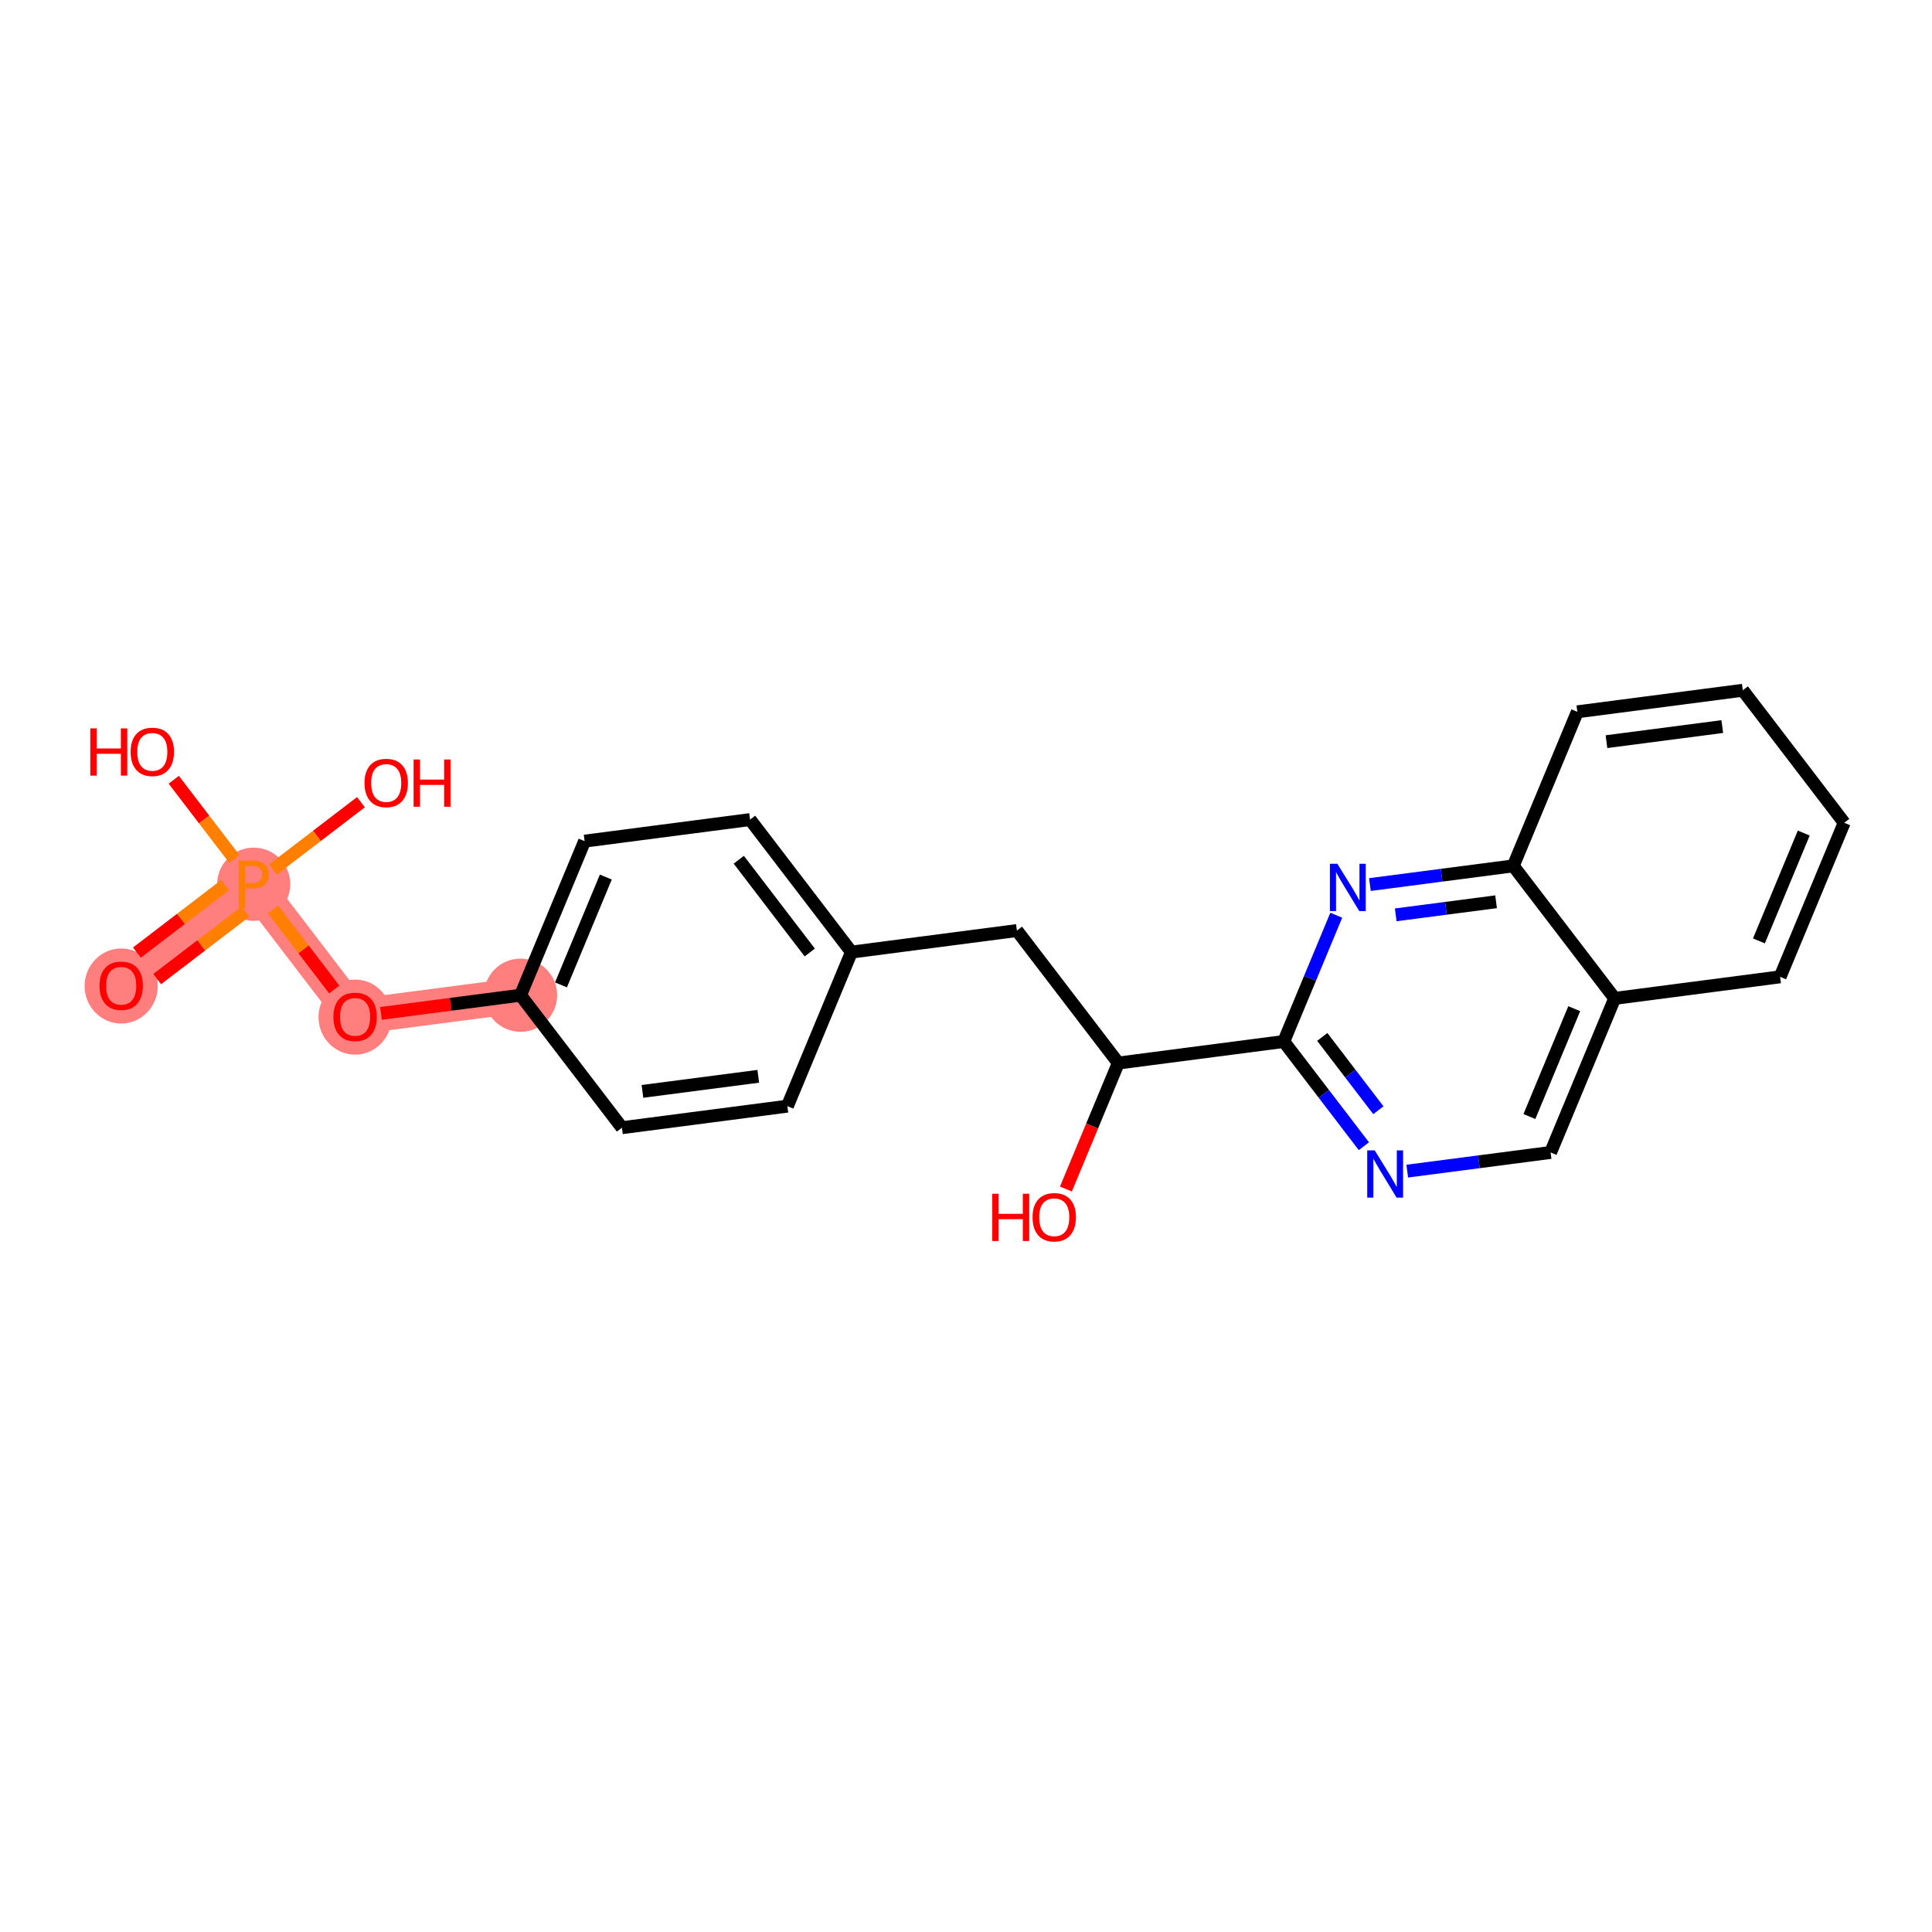 <?xml version='1.0' encoding='iso-8859-1'?>
<svg version='1.1' baseProfile='full'
              xmlns='http://www.w3.org/2000/svg'
                      xmlns:rdkit='http://www.rdkit.org/xml'
                      xmlns:xlink='http://www.w3.org/1999/xlink'
                  xml:space='preserve'
width='300px' height='300px' viewBox='0 0 300 300'>
<!-- END OF HEADER -->
<rect style='opacity:1.0;fill:#FFFFFF;stroke:none' width='300' height='300' x='0' y='0'> </rect>
<rect style='opacity:1.0;fill:#FFFFFF;stroke:none' width='300' height='300' x='0' y='0'> </rect>
<path d='M 18.818,153.049 L 39.394,137.305' style='fill:none;fill-rule:evenodd;stroke:#FF7F7F;stroke-width:5.5px;stroke-linecap:butt;stroke-linejoin:miter;stroke-opacity:1' />
<path d='M 39.394,137.305 L 55.139,157.881' style='fill:none;fill-rule:evenodd;stroke:#FF7F7F;stroke-width:5.5px;stroke-linecap:butt;stroke-linejoin:miter;stroke-opacity:1' />
<path d='M 55.139,157.881 L 80.83,154.534' style='fill:none;fill-rule:evenodd;stroke:#FF7F7F;stroke-width:5.5px;stroke-linecap:butt;stroke-linejoin:miter;stroke-opacity:1' />
<ellipse cx='18.818' cy='153.106' rx='5.182' ry='5.328'  style='fill:#FF7F7F;fill-rule:evenodd;stroke:#FF7F7F;stroke-width:1.0px;stroke-linecap:butt;stroke-linejoin:miter;stroke-opacity:1' />
<ellipse cx='39.394' cy='137.305' rx='5.182' ry='5.188'  style='fill:#FF7F7F;fill-rule:evenodd;stroke:#FF7F7F;stroke-width:1.0px;stroke-linecap:butt;stroke-linejoin:miter;stroke-opacity:1' />
<ellipse cx='55.139' cy='157.938' rx='5.182' ry='5.328'  style='fill:#FF7F7F;fill-rule:evenodd;stroke:#FF7F7F;stroke-width:1.0px;stroke-linecap:butt;stroke-linejoin:miter;stroke-opacity:1' />
<ellipse cx='80.83' cy='154.534' rx='5.182' ry='5.182'  style='fill:#FF7F7F;fill-rule:evenodd;stroke:#FF7F7F;stroke-width:1.0px;stroke-linecap:butt;stroke-linejoin:miter;stroke-opacity:1' />
<path class='bond-0 atom-0 atom-1' d='M 24.408,152.034 L 31.257,146.794' style='fill:none;fill-rule:evenodd;stroke:#FF0000;stroke-width:2.0px;stroke-linecap:butt;stroke-linejoin:miter;stroke-opacity:1' />
<path class='bond-0 atom-0 atom-1' d='M 31.257,146.794 L 38.105,141.553' style='fill:none;fill-rule:evenodd;stroke:#FF7F00;stroke-width:2.0px;stroke-linecap:butt;stroke-linejoin:miter;stroke-opacity:1' />
<path class='bond-0 atom-0 atom-1' d='M 21.259,147.919 L 28.108,142.678' style='fill:none;fill-rule:evenodd;stroke:#FF0000;stroke-width:2.0px;stroke-linecap:butt;stroke-linejoin:miter;stroke-opacity:1' />
<path class='bond-0 atom-0 atom-1' d='M 28.108,142.678 L 34.956,137.438' style='fill:none;fill-rule:evenodd;stroke:#FF7F00;stroke-width:2.0px;stroke-linecap:butt;stroke-linejoin:miter;stroke-opacity:1' />
<path class='bond-1 atom-1 atom-2' d='M 42.384,135.017 L 49.217,129.789' style='fill:none;fill-rule:evenodd;stroke:#FF7F00;stroke-width:2.0px;stroke-linecap:butt;stroke-linejoin:miter;stroke-opacity:1' />
<path class='bond-1 atom-1 atom-2' d='M 49.217,129.789 L 56.049,124.561' style='fill:none;fill-rule:evenodd;stroke:#FF0000;stroke-width:2.0px;stroke-linecap:butt;stroke-linejoin:miter;stroke-opacity:1' />
<path class='bond-2 atom-1 atom-3' d='M 36.404,133.397 L 31.691,127.237' style='fill:none;fill-rule:evenodd;stroke:#FF7F00;stroke-width:2.0px;stroke-linecap:butt;stroke-linejoin:miter;stroke-opacity:1' />
<path class='bond-2 atom-1 atom-3' d='M 31.691,127.237 L 26.978,121.077' style='fill:none;fill-rule:evenodd;stroke:#FF0000;stroke-width:2.0px;stroke-linecap:butt;stroke-linejoin:miter;stroke-opacity:1' />
<path class='bond-3 atom-1 atom-4' d='M 42.384,141.212 L 47.141,147.429' style='fill:none;fill-rule:evenodd;stroke:#FF7F00;stroke-width:2.0px;stroke-linecap:butt;stroke-linejoin:miter;stroke-opacity:1' />
<path class='bond-3 atom-1 atom-4' d='M 47.141,147.429 L 51.898,153.646' style='fill:none;fill-rule:evenodd;stroke:#FF0000;stroke-width:2.0px;stroke-linecap:butt;stroke-linejoin:miter;stroke-opacity:1' />
<path class='bond-4 atom-4 atom-5' d='M 59.154,157.358 L 69.992,155.946' style='fill:none;fill-rule:evenodd;stroke:#FF0000;stroke-width:2.0px;stroke-linecap:butt;stroke-linejoin:miter;stroke-opacity:1' />
<path class='bond-4 atom-4 atom-5' d='M 69.992,155.946 L 80.83,154.534' style='fill:none;fill-rule:evenodd;stroke:#000000;stroke-width:2.0px;stroke-linecap:butt;stroke-linejoin:miter;stroke-opacity:1' />
<path class='bond-5 atom-5 atom-6' d='M 80.83,154.534 L 90.778,130.611' style='fill:none;fill-rule:evenodd;stroke:#000000;stroke-width:2.0px;stroke-linecap:butt;stroke-linejoin:miter;stroke-opacity:1' />
<path class='bond-5 atom-5 atom-6' d='M 87.107,152.935 L 94.07,136.189' style='fill:none;fill-rule:evenodd;stroke:#000000;stroke-width:2.0px;stroke-linecap:butt;stroke-linejoin:miter;stroke-opacity:1' />
<path class='bond-23 atom-23 atom-5' d='M 96.575,175.11 L 80.83,154.534' style='fill:none;fill-rule:evenodd;stroke:#000000;stroke-width:2.0px;stroke-linecap:butt;stroke-linejoin:miter;stroke-opacity:1' />
<path class='bond-6 atom-6 atom-7' d='M 90.778,130.611 L 116.469,127.264' style='fill:none;fill-rule:evenodd;stroke:#000000;stroke-width:2.0px;stroke-linecap:butt;stroke-linejoin:miter;stroke-opacity:1' />
<path class='bond-7 atom-7 atom-8' d='M 116.469,127.264 L 132.214,147.84' style='fill:none;fill-rule:evenodd;stroke:#000000;stroke-width:2.0px;stroke-linecap:butt;stroke-linejoin:miter;stroke-opacity:1' />
<path class='bond-7 atom-7 atom-8' d='M 114.716,133.499 L 125.737,147.903' style='fill:none;fill-rule:evenodd;stroke:#000000;stroke-width:2.0px;stroke-linecap:butt;stroke-linejoin:miter;stroke-opacity:1' />
<path class='bond-8 atom-8 atom-9' d='M 132.214,147.84 L 157.905,144.494' style='fill:none;fill-rule:evenodd;stroke:#000000;stroke-width:2.0px;stroke-linecap:butt;stroke-linejoin:miter;stroke-opacity:1' />
<path class='bond-21 atom-8 atom-22' d='M 132.214,147.84 L 122.266,171.763' style='fill:none;fill-rule:evenodd;stroke:#000000;stroke-width:2.0px;stroke-linecap:butt;stroke-linejoin:miter;stroke-opacity:1' />
<path class='bond-9 atom-9 atom-10' d='M 157.905,144.494 L 173.65,165.07' style='fill:none;fill-rule:evenodd;stroke:#000000;stroke-width:2.0px;stroke-linecap:butt;stroke-linejoin:miter;stroke-opacity:1' />
<path class='bond-10 atom-10 atom-11' d='M 173.65,165.07 L 169.582,174.852' style='fill:none;fill-rule:evenodd;stroke:#000000;stroke-width:2.0px;stroke-linecap:butt;stroke-linejoin:miter;stroke-opacity:1' />
<path class='bond-10 atom-10 atom-11' d='M 169.582,174.852 L 165.514,184.635' style='fill:none;fill-rule:evenodd;stroke:#FF0000;stroke-width:2.0px;stroke-linecap:butt;stroke-linejoin:miter;stroke-opacity:1' />
<path class='bond-11 atom-10 atom-12' d='M 173.65,165.07 L 199.341,161.723' style='fill:none;fill-rule:evenodd;stroke:#000000;stroke-width:2.0px;stroke-linecap:butt;stroke-linejoin:miter;stroke-opacity:1' />
<path class='bond-12 atom-12 atom-13' d='M 199.341,161.723 L 205.562,169.853' style='fill:none;fill-rule:evenodd;stroke:#000000;stroke-width:2.0px;stroke-linecap:butt;stroke-linejoin:miter;stroke-opacity:1' />
<path class='bond-12 atom-12 atom-13' d='M 205.562,169.853 L 211.783,177.983' style='fill:none;fill-rule:evenodd;stroke:#0000FF;stroke-width:2.0px;stroke-linecap:butt;stroke-linejoin:miter;stroke-opacity:1' />
<path class='bond-12 atom-12 atom-13' d='M 205.323,161.013 L 209.677,166.704' style='fill:none;fill-rule:evenodd;stroke:#000000;stroke-width:2.0px;stroke-linecap:butt;stroke-linejoin:miter;stroke-opacity:1' />
<path class='bond-12 atom-12 atom-13' d='M 209.677,166.704 L 214.032,172.395' style='fill:none;fill-rule:evenodd;stroke:#0000FF;stroke-width:2.0px;stroke-linecap:butt;stroke-linejoin:miter;stroke-opacity:1' />
<path class='bond-24 atom-21 atom-12' d='M 207.494,142.116 L 203.418,151.92' style='fill:none;fill-rule:evenodd;stroke:#0000FF;stroke-width:2.0px;stroke-linecap:butt;stroke-linejoin:miter;stroke-opacity:1' />
<path class='bond-24 atom-21 atom-12' d='M 203.418,151.92 L 199.341,161.723' style='fill:none;fill-rule:evenodd;stroke:#000000;stroke-width:2.0px;stroke-linecap:butt;stroke-linejoin:miter;stroke-opacity:1' />
<path class='bond-13 atom-13 atom-14' d='M 218.516,181.852 L 229.647,180.402' style='fill:none;fill-rule:evenodd;stroke:#0000FF;stroke-width:2.0px;stroke-linecap:butt;stroke-linejoin:miter;stroke-opacity:1' />
<path class='bond-13 atom-13 atom-14' d='M 229.647,180.402 L 240.777,178.952' style='fill:none;fill-rule:evenodd;stroke:#000000;stroke-width:2.0px;stroke-linecap:butt;stroke-linejoin:miter;stroke-opacity:1' />
<path class='bond-14 atom-14 atom-15' d='M 240.777,178.952 L 250.725,155.029' style='fill:none;fill-rule:evenodd;stroke:#000000;stroke-width:2.0px;stroke-linecap:butt;stroke-linejoin:miter;stroke-opacity:1' />
<path class='bond-14 atom-14 atom-15' d='M 237.485,173.374 L 244.448,156.628' style='fill:none;fill-rule:evenodd;stroke:#000000;stroke-width:2.0px;stroke-linecap:butt;stroke-linejoin:miter;stroke-opacity:1' />
<path class='bond-15 atom-15 atom-16' d='M 250.725,155.029 L 276.416,151.682' style='fill:none;fill-rule:evenodd;stroke:#000000;stroke-width:2.0px;stroke-linecap:butt;stroke-linejoin:miter;stroke-opacity:1' />
<path class='bond-25 atom-20 atom-15' d='M 234.98,134.453 L 250.725,155.029' style='fill:none;fill-rule:evenodd;stroke:#000000;stroke-width:2.0px;stroke-linecap:butt;stroke-linejoin:miter;stroke-opacity:1' />
<path class='bond-16 atom-16 atom-17' d='M 276.416,151.682 L 286.364,127.759' style='fill:none;fill-rule:evenodd;stroke:#000000;stroke-width:2.0px;stroke-linecap:butt;stroke-linejoin:miter;stroke-opacity:1' />
<path class='bond-16 atom-16 atom-17' d='M 273.124,146.104 L 280.087,129.358' style='fill:none;fill-rule:evenodd;stroke:#000000;stroke-width:2.0px;stroke-linecap:butt;stroke-linejoin:miter;stroke-opacity:1' />
<path class='bond-17 atom-17 atom-18' d='M 286.364,127.759 L 270.619,107.183' style='fill:none;fill-rule:evenodd;stroke:#000000;stroke-width:2.0px;stroke-linecap:butt;stroke-linejoin:miter;stroke-opacity:1' />
<path class='bond-18 atom-18 atom-19' d='M 270.619,107.183 L 244.928,110.53' style='fill:none;fill-rule:evenodd;stroke:#000000;stroke-width:2.0px;stroke-linecap:butt;stroke-linejoin:miter;stroke-opacity:1' />
<path class='bond-18 atom-18 atom-19' d='M 267.435,112.823 L 249.451,115.166' style='fill:none;fill-rule:evenodd;stroke:#000000;stroke-width:2.0px;stroke-linecap:butt;stroke-linejoin:miter;stroke-opacity:1' />
<path class='bond-19 atom-19 atom-20' d='M 244.928,110.53 L 234.98,134.453' style='fill:none;fill-rule:evenodd;stroke:#000000;stroke-width:2.0px;stroke-linecap:butt;stroke-linejoin:miter;stroke-opacity:1' />
<path class='bond-20 atom-20 atom-21' d='M 234.98,134.453 L 223.85,135.903' style='fill:none;fill-rule:evenodd;stroke:#000000;stroke-width:2.0px;stroke-linecap:butt;stroke-linejoin:miter;stroke-opacity:1' />
<path class='bond-20 atom-20 atom-21' d='M 223.85,135.903 L 212.719,137.353' style='fill:none;fill-rule:evenodd;stroke:#0000FF;stroke-width:2.0px;stroke-linecap:butt;stroke-linejoin:miter;stroke-opacity:1' />
<path class='bond-20 atom-20 atom-21' d='M 232.31,140.026 L 224.519,141.041' style='fill:none;fill-rule:evenodd;stroke:#000000;stroke-width:2.0px;stroke-linecap:butt;stroke-linejoin:miter;stroke-opacity:1' />
<path class='bond-20 atom-20 atom-21' d='M 224.519,141.041 L 216.728,142.056' style='fill:none;fill-rule:evenodd;stroke:#0000FF;stroke-width:2.0px;stroke-linecap:butt;stroke-linejoin:miter;stroke-opacity:1' />
<path class='bond-22 atom-22 atom-23' d='M 122.266,171.763 L 96.575,175.11' style='fill:none;fill-rule:evenodd;stroke:#000000;stroke-width:2.0px;stroke-linecap:butt;stroke-linejoin:miter;stroke-opacity:1' />
<path class='bond-22 atom-22 atom-23' d='M 117.743,167.127 L 99.759,169.47' style='fill:none;fill-rule:evenodd;stroke:#000000;stroke-width:2.0px;stroke-linecap:butt;stroke-linejoin:miter;stroke-opacity:1' />
<path  class='atom-0' d='M 15.45 153.07
Q 15.45 151.308, 16.32 150.323
Q 17.191 149.339, 18.818 149.339
Q 20.445 149.339, 21.316 150.323
Q 22.186 151.308, 22.186 153.07
Q 22.186 154.852, 21.305 155.868
Q 20.424 156.873, 18.818 156.873
Q 17.201 156.873, 16.32 155.868
Q 15.45 154.863, 15.45 153.07
M 18.818 156.044
Q 19.937 156.044, 20.538 155.298
Q 21.15 154.541, 21.15 153.07
Q 21.15 151.629, 20.538 150.904
Q 19.937 150.168, 18.818 150.168
Q 17.699 150.168, 17.087 150.893
Q 16.486 151.619, 16.486 153.07
Q 16.486 154.552, 17.087 155.298
Q 17.699 156.044, 18.818 156.044
' fill='#FF0000'/>
<path  class='atom-1' d='M 39.218 133.636
Q 40.472 133.636, 41.104 134.206
Q 41.736 134.766, 41.736 135.792
Q 41.736 136.807, 41.084 137.388
Q 40.441 137.958, 39.218 137.958
L 38.047 137.958
L 38.047 140.973
L 37.052 140.973
L 37.052 133.636
L 39.218 133.636
M 39.218 137.128
Q 39.933 137.128, 40.317 136.786
Q 40.7 136.444, 40.7 135.792
Q 40.7 135.139, 40.317 134.807
Q 39.944 134.465, 39.218 134.465
L 38.047 134.465
L 38.047 137.128
L 39.218 137.128
' fill='#FF7F00'/>
<path  class='atom-2' d='M 56.602 121.581
Q 56.602 119.819, 57.473 118.835
Q 58.343 117.85, 59.971 117.85
Q 61.598 117.85, 62.468 118.835
Q 63.339 119.819, 63.339 121.581
Q 63.339 123.364, 62.458 124.379
Q 61.577 125.385, 59.971 125.385
Q 58.354 125.385, 57.473 124.379
Q 56.602 123.374, 56.602 121.581
M 59.971 124.555
Q 61.09 124.555, 61.691 123.809
Q 62.302 123.053, 62.302 121.581
Q 62.302 120.141, 61.691 119.415
Q 61.09 118.679, 59.971 118.679
Q 58.851 118.679, 58.24 119.405
Q 57.639 120.13, 57.639 121.581
Q 57.639 123.063, 58.24 123.809
Q 58.851 124.555, 59.971 124.555
' fill='#FF0000'/>
<path  class='atom-2' d='M 64.22 117.933
L 65.215 117.933
L 65.215 121.053
L 68.966 121.053
L 68.966 117.933
L 69.961 117.933
L 69.961 125.271
L 68.966 125.271
L 68.966 121.882
L 65.215 121.882
L 65.215 125.271
L 64.22 125.271
L 64.22 117.933
' fill='#FF0000'/>
<path  class='atom-3' d='M 14.022 113.101
L 15.017 113.101
L 15.017 116.221
L 18.769 116.221
L 18.769 113.101
L 19.764 113.101
L 19.764 120.439
L 18.769 120.439
L 18.769 117.05
L 15.017 117.05
L 15.017 120.439
L 14.022 120.439
L 14.022 113.101
' fill='#FF0000'/>
<path  class='atom-3' d='M 20.282 116.749
Q 20.282 114.987, 21.152 114.003
Q 22.023 113.018, 23.65 113.018
Q 25.277 113.018, 26.148 114.003
Q 27.018 114.987, 27.018 116.749
Q 27.018 118.532, 26.137 119.547
Q 25.256 120.553, 23.65 120.553
Q 22.033 120.553, 21.152 119.547
Q 20.282 118.542, 20.282 116.749
M 23.65 119.723
Q 24.769 119.723, 25.37 118.977
Q 25.982 118.221, 25.982 116.749
Q 25.982 115.309, 25.37 114.583
Q 24.769 113.847, 23.65 113.847
Q 22.531 113.847, 21.919 114.573
Q 21.318 115.298, 21.318 116.749
Q 21.318 118.231, 21.919 118.977
Q 22.531 119.723, 23.65 119.723
' fill='#FF0000'/>
<path  class='atom-4' d='M 51.77 157.902
Q 51.77 156.14, 52.641 155.155
Q 53.511 154.171, 55.139 154.171
Q 56.766 154.171, 57.636 155.155
Q 58.507 156.14, 58.507 157.902
Q 58.507 159.684, 57.626 160.7
Q 56.745 161.705, 55.139 161.705
Q 53.522 161.705, 52.641 160.7
Q 51.77 159.694, 51.77 157.902
M 55.139 160.876
Q 56.258 160.876, 56.859 160.13
Q 57.47 159.373, 57.47 157.902
Q 57.47 156.461, 56.859 155.736
Q 56.258 155, 55.139 155
Q 54.019 155, 53.408 155.725
Q 52.807 156.451, 52.807 157.902
Q 52.807 159.384, 53.408 160.13
Q 54.019 160.876, 55.139 160.876
' fill='#FF0000'/>
<path  class='atom-11' d='M 154.074 185.366
L 155.069 185.366
L 155.069 188.485
L 158.821 188.485
L 158.821 185.366
L 159.816 185.366
L 159.816 192.703
L 158.821 192.703
L 158.821 189.314
L 155.069 189.314
L 155.069 192.703
L 154.074 192.703
L 154.074 185.366
' fill='#FF0000'/>
<path  class='atom-11' d='M 160.334 189.014
Q 160.334 187.252, 161.205 186.267
Q 162.075 185.283, 163.702 185.283
Q 165.329 185.283, 166.2 186.267
Q 167.07 187.252, 167.07 189.014
Q 167.07 190.796, 166.189 191.812
Q 165.309 192.817, 163.702 192.817
Q 162.085 192.817, 161.205 191.812
Q 160.334 190.806, 160.334 189.014
M 163.702 191.988
Q 164.821 191.988, 165.423 191.242
Q 166.034 190.485, 166.034 189.014
Q 166.034 187.573, 165.423 186.848
Q 164.821 186.112, 163.702 186.112
Q 162.583 186.112, 161.971 186.837
Q 161.37 187.563, 161.37 189.014
Q 161.37 190.495, 161.971 191.242
Q 162.583 191.988, 163.702 191.988
' fill='#FF0000'/>
<path  class='atom-13' d='M 213.464 178.63
L 215.868 182.517
Q 216.106 182.9, 216.49 183.595
Q 216.873 184.289, 216.894 184.33
L 216.894 178.63
L 217.868 178.63
L 217.868 185.968
L 216.863 185.968
L 214.282 181.719
Q 213.982 181.221, 213.661 180.651
Q 213.35 180.081, 213.256 179.905
L 213.256 185.968
L 212.303 185.968
L 212.303 178.63
L 213.464 178.63
' fill='#0000FF'/>
<path  class='atom-21' d='M 207.667 134.131
L 210.071 138.017
Q 210.309 138.401, 210.693 139.095
Q 211.076 139.79, 211.097 139.831
L 211.097 134.131
L 212.071 134.131
L 212.071 141.469
L 211.066 141.469
L 208.485 137.219
Q 208.185 136.722, 207.864 136.152
Q 207.553 135.582, 207.459 135.406
L 207.459 141.469
L 206.506 141.469
L 206.506 134.131
L 207.667 134.131
' fill='#0000FF'/>
</svg>

